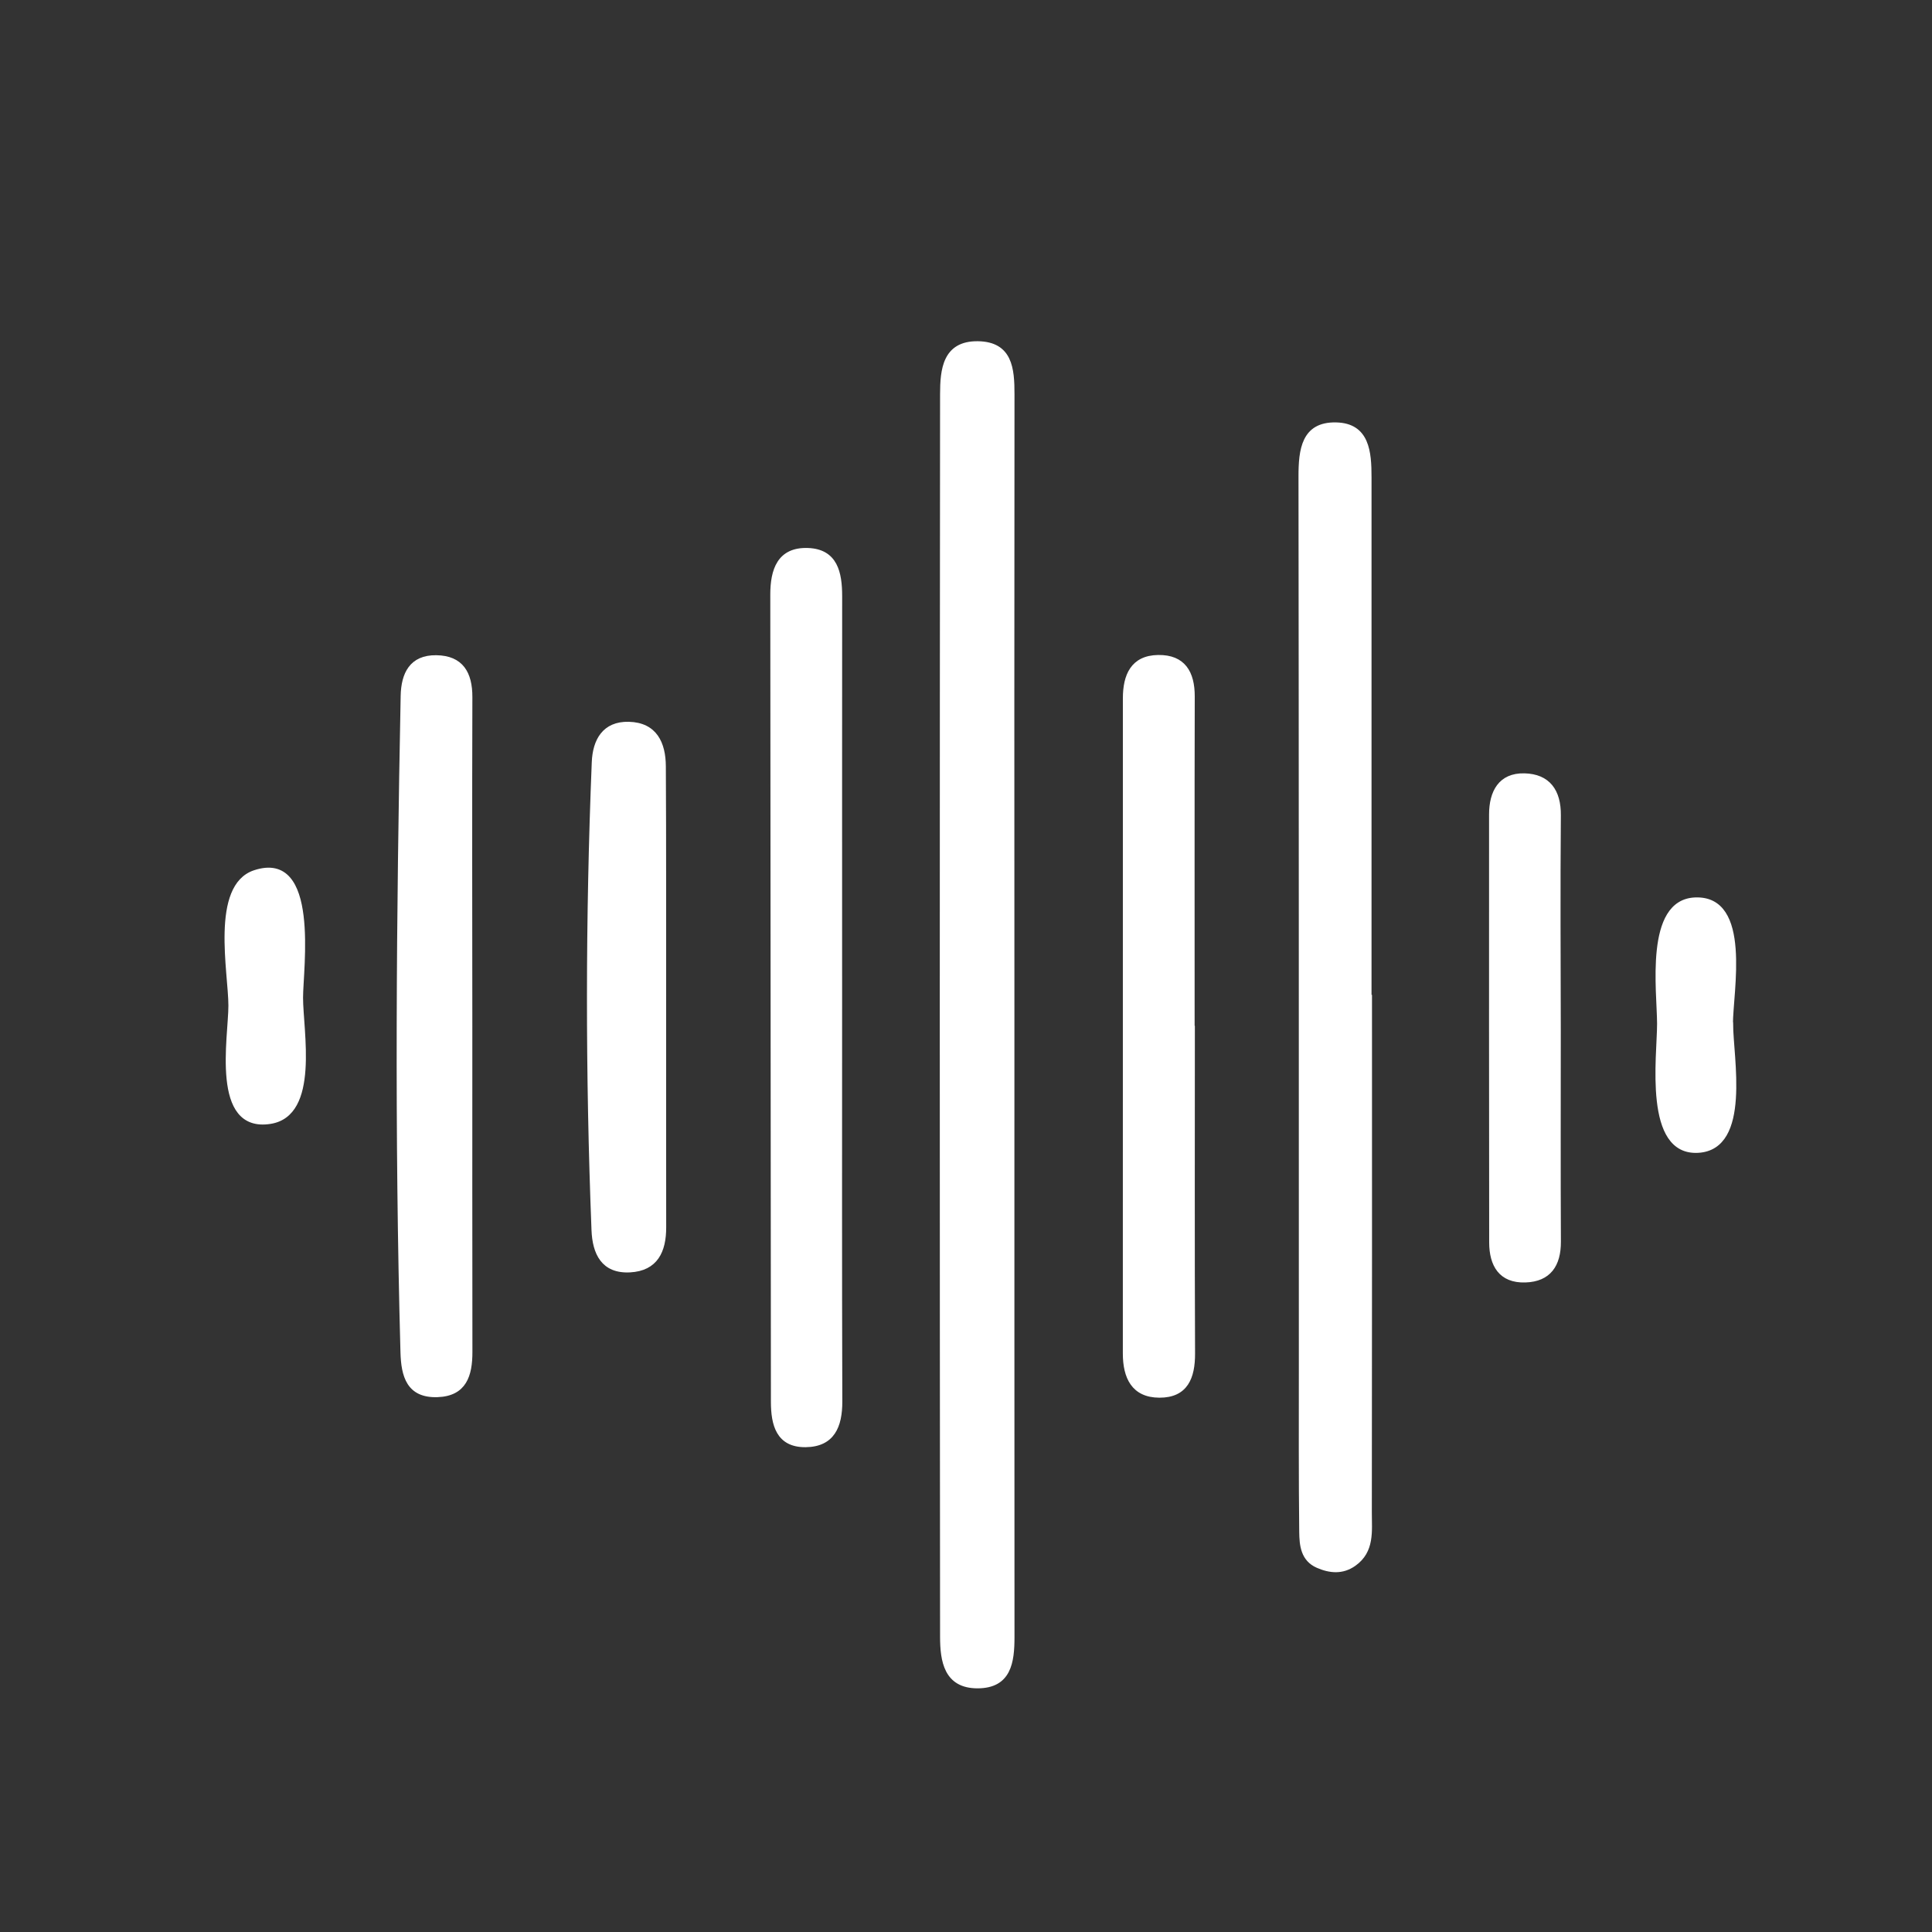 <?xml version="1.0" encoding="utf-8"?>
<!-- Generator: Adobe Illustrator 27.1.0, SVG Export Plug-In . SVG Version: 6.00 Build 0)  -->
<svg version="1.1" id="Calque_2" xmlns="http://www.w3.org/2000/svg" xmlns:xlink="http://www.w3.org/1999/xlink" x="0px" y="0px"
	 viewBox="0 0 500 500" style="enable-background:new 0 0 500 500;" xml:space="preserve">
<rect x="0" y="0" width="500" height="500" fill="#333333" stroke="none"/>
<style type="text/css">
	.st0{display:none;}
	.st1{display:inline;fill:#FFFFFF;stroke:#FFFFFF;stroke-miterlimit:10;}
	.st2{fill:#FFFFFF;stroke:#FFFFFF;stroke-miterlimit:10;}
</style>
<g class="st0">
	<path class="st1" d="M34.77,40.65c142.49,0,284.98-0.01,427.47,0.12c1.01,0,2.9,1.89,2.9,2.9c0.13,122.01,0.13,244.02,0,366.03
		c0,1.01-1.89,2.9-2.9,2.9c-141.48,0.13-282.97,0.13-424.45,0c-1.01,0-2.9-1.89-2.9-2.9C34.76,286.68,34.77,163.66,34.77,40.65z
		 M248.05,99.1c-0.87-0.71-1.39-1.13-1.89-1.56c-18.14-15.6-38.89-24.02-62.6-17.64c-18.7,5.04-36.65,12.87-54.9,19.54
		c-17.38,6.36-34.82,9-52.77,2.09c-1.4-0.54-4.37,0.86-5.55,2.26c-9.72,11.41-19.27,22.97-28.67,34.64
		c-1.27,1.57-2.05,4.02-2.05,6.06c-0.1,81.26-0.06,162.52-0.14,243.78c0,4.79,1.78,6.48,6.56,6.47
		c59.88-0.1,119.76-0.08,179.64,0.01c1.83,0,3.93,0.71,5.43,1.77c9.99,7.08,23.28,7.15,33.43,0.24c1.77-1.21,4.23-2,6.38-2
		c59.77-0.11,119.54-0.11,179.31-0.03c4.38,0.01,6.33-1.48,6.32-6.02c-0.06-81.48-0.03-162.97-0.12-244.45c0-1.93-0.79-4.24-2-5.74
		c-9.2-11.41-18.41-22.82-28.09-33.83c-1.63-1.85-5.56-2.6-8.31-2.37c-7.96,0.66-16.34,4.32-23.68,2.73
		c-17.01-3.7-33.75-9.12-50.14-15.09c-18.58-6.77-36.78-14.42-57.2-11.08C271.91,81.34,259.45,89.03,248.05,99.1z"/>
	<path class="st1" d="M248.05,99.1c11.4-10.06,23.86-17.76,38.94-20.23c20.42-3.34,38.62,4.31,57.2,11.08
		c16.39,5.98,33.13,11.39,50.14,15.09c7.33,1.59,15.72-2.07,23.68-2.73c2.75-0.23,6.68,0.52,8.31,2.37
		c9.67,11,18.89,22.41,28.09,33.83c1.21,1.5,2,3.81,2,5.74c0.1,81.48,0.07,162.97,0.12,244.45c0,4.54-1.94,6.03-6.32,6.02
		c-59.77-0.08-119.54-0.07-179.31,0.03c-2.14,0-4.6,0.79-6.38,2c-10.15,6.91-23.44,6.84-33.43-0.24c-1.49-1.06-3.6-1.77-5.43-1.77
		c-59.88-0.09-119.76-0.11-179.64-0.01c-4.78,0.01-6.57-1.67-6.56-6.47c0.08-81.26,0.04-162.52,0.14-243.78
		c0-2.04,0.79-4.49,2.05-6.06c9.4-11.67,18.95-23.24,28.67-34.64c1.19-1.39,4.16-2.8,5.55-2.26c17.95,6.91,35.39,4.27,52.77-2.09
		c18.25-6.68,36.2-14.51,54.9-19.54c23.71-6.39,44.46,2.03,62.6,17.64C246.66,97.97,247.18,98.38,248.05,99.1z M418.33,111.21
		c-36.62,3.11-39.84,2.54-74.39-12.19c-6.58-2.8-13.3-5.27-20.01-7.75c-26.38-9.72-49.91-5.05-70.35,14.3
		c-1.33,1.26-2.43,3.53-2.44,5.33c-0.12,76.98-0.11,153.96-0.11,230.94c0,1.15,0.1,2.3,0.18,3.9c1.25-0.87,2.01-1.33,2.69-1.88
		c20.19-16.36,42.79-20.91,67.38-12.57c17.34,5.88,34.17,13.25,51.46,19.28c14.97,5.23,30.29,6.55,45.58,0.72
		C418.33,271.11,418.33,191.17,418.33,111.21z M244.83,343.49c0-77.47,0-156.55,0-235.79c-9.6-9.29-21.01-17.16-34.22-20.1
		c-14.65-3.27-29,0.59-42.84,5.44c-29.21,10.22-58.24,27.56-90.12,17.75c0,80.4,0,160.36,0,240.52c29.73,11.27,59.2-6.59,86.6-16.7
		c12.99-4.79,26.72-8.96,40.72-7C219.23,329.6,231.9,337.72,244.83,343.49z M50.89,140.76c-3.14,2.7-5.39,229.67-2.57,238.79
		C51.54,376.73,53.93,159.54,50.89,140.76z M447.7,382.01c0.45-3.04,0.57-3.47,0.57-3.89c0.01-77.45,0.03-154.89-0.09-232.34
		c0-1.7-1.5-3.41-3.17-6.95c-0.2,3.02-0.29,3.77-0.29,4.53c-0.01,76.89-0.03,153.77,0.08,230.66
		C444.8,375.98,446.16,377.92,447.7,382.01z M255.73,361.72c16.84-10.56,34.7-15.12,53.9-11.36c39.64,7.77,76.35,23.6,117.5,14.56
		c-1.09-1.15-1.73-1.83-2.23-2.36c-33.42,8.71-61.95-3.6-93.19-14.17c-28.21-9.54-53.55-9.32-77.53,10.26
		C254.68,359.64,255.12,360.5,255.73,361.72z M69.05,364.91c2.04,0.37,3.45,0.63,4.87,0.88c29.77,5.12,58.22-0.97,86.84-8.88
		c13.76-3.8,28.72-8.3,43.11-7.8c13.15,0.45,25.59,5.41,36.75,12.12c0.57-1.34,0.98-2.31,1.43-3.36
		c-25.35-18.99-51.51-19.2-80.5-8.37c-29.26,10.92-58.92,22.29-90.31,12.66C70.53,363.05,70,363.71,69.05,364.91z M427.08,355.99
		c0.44-0.16,0.88-0.32,1.31-0.48c0.06-0.43,0.19-0.87,0.19-1.3c0.01-77.43,0.03-154.86-0.11-232.28c0-1.88-1.76-3.77-3.52-7.31
		c-0.2,2.89-0.29,3.65-0.29,4.42c-0.01,76.87-0.03,153.74,0.09,230.61C424.75,351.77,426.27,353.88,427.08,355.99z M71.34,116.68
		c-0.58-0.14-1.15-0.28-1.73-0.42c-0.74,2.46-2.12,4.92-2.12,7.39c-0.11,76.09-0.1,152.17-0.09,228.26c0,1.25,0.11,2.5,0.17,3.75
		c2.32-2.16,3.68-4.61,3.68-7.07c0.11-75.19,0.09-150.39,0.09-225.59C71.34,120.89,71.34,118.79,71.34,116.68z M432.95,124.71
		c-0.44,0.13-0.88,0.26-1.32,0.39c-0.06,0.97-0.17,1.93-0.17,2.9c-0.01,76.64-0.03,153.29,0.09,229.93c0,2.07,1.5,4.15,2.3,6.22
		c1.21-1.14,1.33-1.89,1.33-2.63c0.01-76.98,0.02-153.97-0.09-230.95C435.09,128.61,433.7,126.66,432.95,124.71z M60.81,364.53
		c3.62-3.62,5.84-232.58,2.32-241.2c-1.02,3.78-2.23,6.17-2.23,8.57c-0.1,76.09-0.08,152.19-0.08,228.28
		C60.81,361.37,60.81,362.55,60.81,364.53z M54.11,372.37c3.67-3.32,6.01-230.48,2.5-241.19c-1.13,3.85-2.42,6.23-2.42,8.6
		c-0.1,75.99-0.08,151.98-0.08,227.97C54.11,369.07,54.11,370.39,54.11,372.37z M439.67,132.69c-0.43,0.13-0.87,0.27-1.3,0.4
		c-0.07,0.75-0.2,1.5-0.2,2.25c-0.01,76.99-0.03,153.98,0.1,230.96c0,1.95,1.57,3.89,3.29,7.9c0.22-3.34,0.33-4.2,0.33-5.07
		c0.01-76.76,0.03-153.53-0.08-230.29C441.8,136.8,440.42,134.75,439.67,132.69z M429.31,367.42c-29.47,6.18-57.63,2.5-85.69-5.42
		c-15.06-4.25-30.72-8.45-46.36-9.73c-14.63-1.2-28.27,4.27-40.29,12.24c0.4,1.18,0.99,2.25,1.78,3.2
		c27.57-12.51,55.35-6.46,83.95-1.88c14.66,2.35,29.38,4.8,44.17,6.13c14.58,1.31,29.2,0.14,43.8,0.14
		c0.18-0.98,0.37-1.95,0.55-2.93C430.54,368.54,429.86,367.93,429.31,367.42z M239.65,363.04c-7.78-3.08-14.93-6.59-22.46-8.74
		c-18.97-5.44-37.28-0.51-55.27,5.13c-30.49,9.57-61.27,14.8-93.16,8.37c-1.07-0.21-2.37,0.77-5.26,1.79
		c2.63,0.55,3.25,0.71,3.88,0.8c26.97,3.84,53.66,1.54,80.43-2.71c20.88-3.32,41.97-5.86,63.06-6.98
		c8.85-0.47,17.95,3.61,27.24,5.68C238.26,366.05,238.67,365.17,239.65,363.04z M434.77,377.03c0.05-1.21,0.11-2.42,0.16-3.64
		c-30.18,0-60.46,1.31-90.4-3.31c-29.18-4.5-56.57-12.73-84.76,0.35c0.69,1.35,1.18,2.3,0.78,1.53c29.2-0.71,57.64-0.69,86.81,1.46
		C376.61,375.58,405.44,377.03,434.77,377.03z M236.4,369.96c-2.17-0.87-4-1.66-5.87-2.35c-18.29-6.74-36.96-5.91-55.59-2.24
		c-36.64,7.22-73.28,13.73-110.82,7.62c-0.95-0.15-2.08,0.85-3.13,1.32c0.13,0.7,0.25,1.4,0.38,2.09c20.66,0,41.33,0.42,61.97-0.09
		c37.07-0.93,73.89-10.98,111.39-2.79C235.27,372.37,235.77,371.31,236.4,369.96z M234.39,374.15c-18.69,0-35.78-1.2-52.64,0.24
		c-41.05,3.49-82,7.86-123.37,3.36c-0.67,0.82-1.27,1.56-2.43,2.99c58.98,0,117.19,0,175.29,0
		C232.06,379.03,232.57,377.95,234.39,374.15z M264.8,380.73c58.1,0,116.3,0,174.5,0c-0.91-1.63-2.15-2.51-3.38-2.49
		c-3.91,0.06-7.81,0.44-11.71,0.73c-40.04,2.94-79.68-2.8-119.48-5.34c-13.77-0.88-27.71,0.82-41.75,1.35
		c0.26,2.2,0.23,2.55,0.36,2.84C263.65,378.52,264.03,379.2,264.8,380.73z M73.31,359.76c14.45,3.92,28.63,5.19,42.36,1.37
		c19.44-5.41,38.47-12.32,57.69-18.53c24.41-7.88,46.98-4.26,67.68,10.95c0.78,0.57,1.68,0.97,3.45,1.96
		c-0.63-1.5-0.69-1.98-0.96-2.23c-14.3-13.16-30.8-22.91-50.51-19.05c-17.67,3.46-34.82,10.16-51.78,16.54
		c-21.3,8.01-42.47,14.32-65.23,6.63c-0.19-0.06-0.43,0.04-0.91,0.1C74.69,358.01,74.17,358.68,73.31,359.76z M420.56,357.07
		c-17.88,6.28-35.22,4.59-52.25-1.66c-20.92-7.68-42.48-19.95-64.98-21.68c-17.21-1.32-41.91,5.35-51.22,21.25
		c23.63-18.28,51.91-19.53,79.44-10.13c30.24,10.33,58.72,24.06,91.27,15.06C421.91,358.78,421.33,358.04,420.56,357.07z
		 M267.51,386.33c59.03,0,117.7,0,177.12,0c-1.06-1.31-1.7-2.1-2.26-2.8c-58.83,0-117.32,0-176.1,0
		C266.73,384.59,267.08,385.38,267.51,386.33z M51.54,386.31c59.34,0,118.12,0,177.03,0c0.4-1.04,0.75-1.93,1.09-2.82
		c-58.84,0-117.42,0-176.14,0C52.93,384.32,52.4,385.08,51.54,386.31z M235,388.71c4.5,4.12,10.33,6.16,17.05,4.42
		c3.29-0.85,6.25-2.93,9.31-4.42C252.15,388.71,243.67,388.71,235,388.71z M237.14,383.66c0.8,0.59,2.07,2.32,3.27,2.26
		c1.59-0.07,18.23-0.77,18.23-2.26C251.33,383.66,244.53,383.66,237.14,383.66z M256.61,380.33c-0.08-0.36-0.16-0.73-0.24-1.09
		c-5.66,0-11.33,0-16.99,0c0,0.36,0,0.73,0,1.09C245.12,380.33,250.87,380.33,256.61,380.33z M254.81,375.88
		c-0.05-0.43-0.09-0.86-0.14-1.29c-4.48,0-8.96,0-13.44,0c0,0.43,0,0.86,0,1.29C245.76,375.88,250.29,375.88,254.81,375.88z
		 M252.79,371.37c-0.03-0.43-0.06-0.86-0.1-1.3c-3.15,0-6.31,0-9.46,0c0,0.43,0.01,0.86,0.01,1.3
		C246.42,371.37,249.6,371.37,252.79,371.37z"/>
	<path class="st1" d="M418.33,111.21c0,79.96,0,159.9,0,240.09c-15.3,5.83-30.62,4.51-45.58-0.72
		c-17.29-6.04-34.12-13.41-51.46-19.28c-24.59-8.33-47.19-3.78-67.38,12.57c-0.68,0.55-1.44,1.01-2.69,1.88
		c-0.08-1.6-0.18-2.75-0.18-3.9c0-76.98-0.02-153.96,0.11-230.94c0-1.8,1.1-4.07,2.44-5.33c20.45-19.35,43.97-24.02,70.35-14.3
		c6.71,2.47,13.44,4.94,20.01,7.75C378.48,113.75,381.7,114.32,418.33,111.21z M264.47,151.72c0.22,0.48,0.44,0.95,0.66,1.43
		c11.6-3.45,21.27-8.83,33.79-8.54c10.85,0.26,21.29,3.51,31.46,7.06c11.68,4.08,23.34,8.12,35.17,11.77
		c10.02,3.09,22.04,9.1,32.49,7.93c-10.69-4.42-22.92-6.23-33.93-10.22c-11.64-4.22-23.12-8.91-34.79-13.03
		C308.51,140.78,283.33,137.64,264.47,151.72z M398.01,226.61c-0.08-0.44-0.16-0.88-0.24-1.32c-24.32-5.01-46.28-13.68-69.61-22.05
		c-11.42-4.1-22.74-7.43-35.02-6.49c-11.03,0.84-19.95,6.79-30.43,8.66c0.9,0.87,1.81,1.74,2.71,2.61
		c11.47-4.21,21.83-8.74,34.35-8.28c10.89,0.4,21.36,3.71,31.57,7.3c11.22,3.94,22.42,7.86,33.78,11.38
		C375.45,221.63,387.17,227.15,398.01,226.61z M397.84,144.48c0.1-0.65,0.21-1.29,0.31-1.94c-12.14-3.76-24.53-4.7-36.61-9.19
		c-11.28-4.2-22.4-8.82-33.71-12.93c-20.44-7.43-48.11-11.07-64.86,6.05c10.02-2.52,18.26-8.16,28.96-9.13
		c11.78-1.07,23.53,1.49,34.62,5.28C349.49,130.45,373.58,142.85,397.84,144.48z M262.82,263.61c3.11-0.42,3.72-0.34,4.14-0.58
		c20.75-12.05,43.71-8.88,65.2-0.75c21.79,8.24,42.45,16.92,65.55,20.24c0.16-0.72,0.31-1.44,0.47-2.16
		c-11.26-4.05-23.45-4.62-34.89-8.88c-12-4.47-23.74-9.68-35.83-13.89C306.34,250.23,280.85,248.16,262.82,263.61z M264.5,193.26
		c0.32,0.45,0.64,0.9,0.96,1.35c10.52-4.29,20.07-9.07,31.76-9.06c11.66,0.01,22.8,4.49,33.63,8.34
		c11.65,4.14,23.46,7.71,35.33,11.18c10.21,2.99,23.09,9.57,33.46,6.75c-11.02-2.2-21.62-3.79-32.23-7.64
		c-11.94-4.33-23.67-9.21-35.57-13.64C310.89,182.72,283.4,177.33,264.5,193.26z M264.52,221c0.37,0.39,0.73,0.78,1.1,1.16
		c4.25-1.87,8.4-4.03,12.76-5.58c20.38-7.19,39.24-0.92,58.3,6.11c17.85,6.58,36.15,11.99,54.31,17.72c2.11,0.66,4.6,0.09,6.92,0.09
		c-3.3-2.32-6.98-2.21-10.26-3.31c-17.76-5.95-35.55-11.87-53.09-18.42c-22.39-8.37-44.61-12.76-67.04-0.49
		C266.36,218.9,265.51,220.08,264.52,221z M397.29,297.13c0.29-0.97,0.58-1.93,0.87-2.9c-0.98-0.38-1.94-0.94-2.96-1.09
		c-3.98-0.6-8.2-0.42-11.92-1.71c-17.93-6.22-35.73-12.81-53.57-19.3c-20.94-7.62-41.75-9.95-62.36,1.17
		c-1.35,0.73-3.12,0.65-4.7,0.94c0.91,0.95,1.81,1.91,2.72,2.86c0.72-0.17,1.54-0.16,2.15-0.52c19.56-11.4,39.64-9.81,59.84-2.17
		c13.17,4.98,26.03,10.86,39.37,15.33C376.63,293.04,387.08,294.72,397.29,297.13z M264.52,248.35c0.33,0.44,0.66,0.89,0.98,1.33
		c10.06-4.21,19.35-8.91,30.54-9.1c11.59-0.2,22.8,4.29,33.56,8.11c11.4,4.04,22.86,7.69,34.48,11.03
		c9.54,2.74,24.34,10.03,33.99,7.68c-11.4-3.95-23.3-6.01-34.76-10.22c-11.65-4.27-23.25-8.7-34.95-12.84
		C308.27,237.23,282.3,233.31,264.52,248.35z M264.15,136.41c0.29,0.93,0.59,1.86,0.88,2.8c10.86-2.06,19.53-8.19,31.22-8.56
		c11.34-0.35,21.83,2.92,32.36,6.74c22.99,8.33,44.8,17.67,69.01,21.35c0.18-0.7,0.36-1.39,0.54-2.09c-4.94-2.34-11.5-2.17-16.86-4
		c-5.54-1.89-11.08-3.78-16.61-5.7c-11.04-3.82-22.03-7.8-33.03-11.72c-10.88-3.88-22.16-7.41-33.83-7.32
		C285.91,128.01,275.27,132.78,264.15,136.41z M397.81,185.25c0.04-0.4,0.08-0.8,0.12-1.19c-11.41-4.39-24.18-5.06-35.81-9.13
		c-11.17-3.9-21.92-8.91-33.01-13.01c-19.32-7.15-47.96-11.71-64.58,4.07c4.53,1.68,11.47-3.21,15.7-4.68
		c5.13-1.79,10.43-2.81,15.86-3.02c11.9-0.46,23.48,2.97,34.5,7.13C351.69,173.36,374.52,187.29,397.81,185.25z M397.79,323.44
		c0.09-0.61,0.19-1.22,0.28-1.82c-5.86-2.02-12.15-1.88-18.15-3.36c-5.47-1.35-10.82-3.64-16.1-5.59
		c-11.52-4.25-22.95-8.71-34.52-12.82c-11.01-3.92-21.98-7.31-33.82-6.83c-12.02,0.48-21.34,6.32-32.61,8.92
		c0.83,0.81,1.66,1.63,2.5,2.44c11.59-4.23,22.08-8.94,34.72-8.43c10.5,0.42,20.6,3.59,30.42,7.11
		C352.41,310.89,374.54,321.45,397.79,323.44z M398.07,253.94c-0.05-0.5-0.11-1-0.16-1.5c-24.02-4.05-45.62-13.41-68.55-21.51
		c-19.79-6.99-49.15-12.64-65.48,4.84c5.08,0,9.56-3.73,14.29-5.5c5-1.87,10.3-3.14,15.64-3.42c11.75-0.63,23.24,3.78,34.19,7.51
		c11.6,3.95,23.25,7.65,35,11.13C373.37,248.57,387.35,255.51,398.07,253.94z M398.12,308.81c-0.06-0.43-0.12-0.85-0.18-1.28
		c-24.88-4.23-47.24-14.23-71.04-22.46c-10.9-3.77-21.97-6.45-33.59-5.65c-8.49,0.59-22.17,2.88-27.85,9.86
		c11.85-2.77,23.52-7.31,35.86-7.03c10.8,0.25,21.03,3.95,30.99,7.81c11.26,4.37,22.56,8.31,34.16,11.69
		C375.76,304.46,388.62,310.77,398.12,308.81z M262.48,177.74c1.01,0.81,2.01,1.62,3.02,2.42c7.48-2.46,14.8-5.75,22.46-7.21
		c19.45-3.71,36.73,4.43,54.46,10.72c16.95,6.02,34.4,10.62,51.67,15.71c1.17,0.34,2.65-0.4,3.99-0.64
		c-4.65-2.14-9.44-1.96-13.67-3.4c-18.05-6.16-35.96-12.72-53.87-19.28c-21.21-7.76-42.28-10.47-63.22,0.9
		C265.97,177.71,264.11,177.51,262.48,177.74z"/>
	<path class="st1" d="M244.83,343.49c-12.93-5.77-25.6-13.89-39.86-15.89c-13.99-1.96-27.73,2.2-40.72,7
		c-27.4,10.11-56.88,27.97-86.6,16.7c0-80.16,0-160.12,0-240.52c31.88,9.81,60.91-7.53,90.12-17.75c13.84-4.84,28.19-8.7,42.84-5.44
		c13.21,2.95,24.62,10.81,34.22,20.1C244.83,186.95,244.83,266.02,244.83,343.49z M98.1,224.6c0.04,0.83,0.07,1.66,0.11,2.49
		c23.33-1.71,46.26-13.11,68.23-20.86c10.8-3.81,22.2-6.75,33.74-6.45c6.01,0.15,11.94,1.16,17.63,3.08
		c4.79,1.62,9.14,5.14,14.17,5.14c-15.61-18.54-44.05-9.68-63.26-3.83c-11.74,3.58-23.48,7.18-35.21,10.82
		C121.96,218.57,110.16,223.51,98.1,224.6z M97.8,143.02c0.11,0.48,0.22,0.96,0.33,1.44c23.18-1.49,46.42-12.94,68.26-20.67
		c10.67-3.78,21.7-7.15,33.14-6.8c11.22,0.35,21.29,4.95,31.79,8.37c-5.64-8.99-22.37-10.98-32.16-11.08
		c-12.59-0.14-24.82,3.36-36.5,7.78c-11.55,4.37-22.7,9.79-34.39,13.81c-5.04,1.73-10.18,3.25-15.43,4.26
		C107.99,141.07,101.85,140.27,97.8,143.02z M232.4,277.43c-1.61-1.99-2.11-3.09-2.96-3.57c-22.95-12.78-47.37-8.14-70.61,1.12
		c-11.31,4.51-22.37,9.72-34,13.41c-9,2.86-22.02,2.02-28.83,8.15c24.58-3.16,46.86-12.88,70.11-21.32
		c11.58-4.21,23.62-7.39,36.05-6.66C213.4,269.22,221.92,275.22,232.4,277.43z M230.62,289.2c0.11,0.16-0.3-1.04-1.12-1.44
		c-45.98-22.81-86.16,14.65-131.47,19.43c3.73,6,27.21-4.15,33.06-5.87c10.95-3.21,21.6-6.97,32.22-11.1
		c10.37-4.04,21.1-7.94,32.38-7.9C207.65,282.36,219.08,286.62,230.62,289.2z M233.09,152.92c-2.55-1.92-3.45-2.78-4.5-3.37
		c-21.25-11.81-42.6-8.74-64.09-0.59c-21.44,8.12-41.91,19.42-65.56,20.5c-0.32,0.01-0.63,0.53-1.77,1.55
		c1.79,0.46,2.89,1.05,3.92,0.96c4.11-0.39,8.44-0.31,12.26-1.63c17.81-6.16,35.52-12.65,53.2-19.18
		c20.82-7.69,41.44-10.24,61.8,1.4C229.09,152.98,230.2,152.73,233.09,152.92z M97.84,280.44c0.1,0.52,0.2,1.03,0.29,1.55
		c1.57,0,3.15,0.09,4.71-0.01c20.56-1.4,38.66-10.6,57.24-18.19c22.93-9.36,45.81-14.21,68.96-0.75c0.46,0.27,1.21,0.03,2.6,0.03
		c-0.72-1.2-0.99-2.33-1.62-2.59c-5.64-2.4-11.18-5.29-17.07-6.82c-20.26-5.25-38.88,1.42-57.27,8.82
		c-18.12,7.29-35.74,16.16-55.84,16.88C99.16,279.39,98.51,280.06,97.84,280.44z M232.89,167.44c-2.13-2.26-2.73-3.43-3.65-3.79
		c-6.12-2.4-12.15-5.33-18.5-6.77c-18.98-4.3-36.51,1.78-53.75,8.74c-18.63,7.52-36.76,16.62-57.41,17.51
		c-0.58,0.03-1.13,0.72-1.69,1.11c4.62,1.2,9.22,1.58,13.26,0.24c17.26-5.72,34.43-11.73,51.47-18.06
		c15.48-5.75,31.05-10.68,47.72-6.8C217.28,161.24,223.91,164.27,232.89,167.44z M232.48,138.99c-1.66-1.52-2.23-2.46-3.01-2.7
		c-8.99-2.79-17.85-6.85-27.05-7.91c-18.39-2.11-34.85,5.94-51.67,12.1c-15.14,5.54-30.72,9.87-46.15,14.6
		c-2.09,0.64-4.4,0.55-6.61,0.8c0,0.67,0.01,1.34,0.01,2.01c2.71,0,5.63,0.68,8.09-0.11c17.82-5.7,35.78-11.07,53.24-17.73
		c23.15-8.83,45.96-14.69,69.32-1.1C229.27,139.32,230.31,138.99,232.48,138.99z M98.09,265.99c0.01,0.78,0.02,1.56,0.03,2.34
		c24.58-1.94,47.43-13.75,70.65-21.62c10.41-3.53,21.38-6.14,32.44-5.69c5.8,0.24,11.51,1.3,16.99,3.21
		c4.69,1.64,8.86,5.05,13.82,5.05c-15.56-17.4-46.74-11.26-65.83-4.63C143.91,252.4,121.59,263.19,98.09,265.99z M230.63,221.64
		c0.31-0.45,0.62-0.89,0.93-1.34c-24.08-13.16-46.79-10.59-71.7-0.8c-11.51,4.53-22.73,9.87-34.52,13.66
		c-9.36,3.01-21.19,2.47-29.43,7.33c11.63,0,21.78-4.01,32.87-7.52c11.74-3.72,23.37-7.7,34.96-11.85
		c10.69-3.83,21.74-7.55,33.21-7.77C209.07,213.12,219.45,217.73,230.63,221.64z M232.92,195.31c-2.21-2.54-2.73-3.68-3.56-4.02
		c-5.87-2.39-11.65-5.33-17.76-6.76c-19.79-4.64-37.97,1.83-55.91,9.14c-18.19,7.41-35.98,16.1-56.15,16.92
		c-0.52,0.02-1.02,0.62-2.65,1.68c2.14,0.49,3.29,1.07,4.35,0.93c5.53-0.7,11.32-0.75,16.49-2.55c18.13-6.31,36-13.37,54.06-19.89
		c19.14-6.91,38.05-7.37,56.34,3C228.84,194.17,229.71,194.29,232.92,195.31z M97.89,321.71c0.09,0.42,0.18,0.84,0.28,1.26
		c2.79,0,5.8,0.69,8.34-0.11c17.29-5.48,34.77-10.56,51.65-17.14c23.77-9.28,47.16-15.3,71.16-1.28c0.37,0.22,1.02-0.02,1.53-0.05
		c0.79-0.86,1.58-1.71,2.37-2.57c-1.35-0.19-2.79-0.16-4.04-0.62c-5.85-2.15-11.49-5.13-17.51-6.55
		c-19.55-4.63-37.57,1.66-55.3,8.88c-18.29,7.45-36.13,16.28-56.42,17.16C99.25,320.7,98.58,321.35,97.89,321.71z M230.38,236.02
		c0.32-0.36,0.64-0.72,0.96-1.07c-14.96-16.18-45.18-10.87-63.46-4.72c-22.61,7.61-46.16,19.38-69.92,21.95
		c4.08,7.73,26.19-3.08,31.66-5.01c11.24-3.97,22.45-8.05,33.65-12.14c11-4.02,22.14-7.67,33.97-7.92
		C209.48,226.86,219.5,231.02,230.38,236.02z M97.81,197.85c0.1,0.57,0.21,1.14,0.31,1.72c3.42-0.23,7.07,0.23,10.23-0.81
		c18.52-6.12,37.09-12.17,55.34-19.04c22.09-8.32,43.82-12.05,65.48,0.89c0.34,0.2,0.83,0.16,2.92,0.51c-1.53-1.95-2.06-3.35-3-3.72
		c-6.21-2.45-12.34-5.45-18.8-6.82c-19.07-4.02-36.65,2.08-54.01,9.11c-18.29,7.4-36.11,16.42-56.46,17.04
		C99.14,196.73,98.48,197.45,97.81,197.85z"/>
	<path class="st1" d="M50.89,140.76c3.05,18.78,0.65,235.97-2.57,238.79C45.49,370.43,47.75,143.46,50.89,140.76z"/>
	<path class="st1" d="M447.7,382.01c-1.53-4.09-2.9-6.04-2.9-7.99c-0.1-76.89-0.09-153.77-0.08-230.66c0-0.76,0.09-1.52,0.29-4.53
		c1.67,3.55,3.16,5.25,3.17,6.95c0.11,77.45,0.1,154.89,0.09,232.34C448.27,378.55,448.15,378.97,447.7,382.01z"/>
	<path class="st1" d="M255.73,361.72c-0.62-1.22-1.05-2.08-1.54-3.07c23.97-19.59,49.32-19.8,77.53-10.26
		c31.23,10.56,59.77,22.88,93.19,14.17c0.51,0.53,1.14,1.21,2.23,2.36c-41.14,9.05-77.86-6.79-117.5-14.56
		C290.44,346.61,272.57,351.17,255.73,361.72z"/>
	<path class="st1" d="M69.05,364.91c0.95-1.2,1.48-1.86,2.19-2.75c31.39,9.63,61.06-1.73,90.31-12.66
		c28.99-10.82,55.16-10.62,80.5,8.37c-0.45,1.06-0.86,2.03-1.43,3.36c-11.16-6.71-23.61-11.67-36.75-12.12
		c-14.4-0.5-29.35,4-43.11,7.8c-28.62,7.91-57.07,14-86.84,8.88C72.5,365.54,71.09,365.28,69.05,364.91z"/>
	<path class="st1" d="M427.08,355.99c-0.81-2.11-2.33-4.22-2.34-6.34c-0.12-76.87-0.1-153.74-0.09-230.61c0-0.77,0.1-1.54,0.29-4.42
		c1.76,3.55,3.52,5.43,3.52,7.31c0.14,77.43,0.12,154.86,0.11,232.28c0,0.43-0.12,0.87-0.19,1.3
		C427.96,355.68,427.52,355.83,427.08,355.99z"/>
	<path class="st1" d="M71.34,116.68c0,2.11,0,4.21,0,6.32c0,75.2,0.02,150.39-0.09,225.59c0,2.46-1.36,4.92-3.68,7.07
		c-0.06-1.25-0.17-2.5-0.17-3.75c-0.01-76.09-0.03-152.17,0.09-228.26c0-2.46,1.38-4.93,2.12-7.39
		C70.19,116.4,70.76,116.54,71.34,116.68z"/>
	<path class="st1" d="M432.95,124.71c0.74,1.95,2.14,3.9,2.14,5.85c0.11,76.98,0.09,153.97,0.09,230.95c0,0.75-0.12,1.49-1.33,2.63
		c-0.8-2.07-2.3-4.14-2.3-6.22c-0.12-76.64-0.1-153.29-0.09-229.93c0-0.97,0.11-1.93,0.17-2.9
		C432.08,124.97,432.51,124.84,432.95,124.71z"/>
	<path class="st1" d="M60.81,364.53c0-1.97,0-3.16,0-4.35c0-76.09-0.02-152.19,0.08-228.28c0-2.4,1.21-4.79,2.23-8.57
		C66.65,131.95,64.43,360.91,60.81,364.53z"/>
	<path class="st1" d="M54.11,372.37c0-1.98,0-3.3,0-4.62c0-75.99-0.02-151.98,0.08-227.97c0-2.37,1.3-4.75,2.42-8.6
		C60.12,141.89,57.78,369.06,54.11,372.37z"/>
	<path class="st1" d="M439.67,132.69c0.74,2.05,2.13,4.11,2.13,6.16c0.11,76.76,0.09,153.53,0.08,230.29c0,0.86-0.11,1.73-0.33,5.07
		c-1.72-4.01-3.28-5.96-3.29-7.9c-0.12-76.99-0.11-153.98-0.1-230.96c0-0.75,0.13-1.5,0.2-2.25
		C438.81,132.96,439.24,132.83,439.67,132.69z"/>
	<path class="st1" d="M429.31,367.42c0.55,0.5,1.24,1.12,1.92,1.74c-0.18,0.98-0.37,1.95-0.55,2.93c-14.61,0-29.22,1.18-43.8-0.14
		c-14.79-1.33-29.51-3.78-44.17-6.13c-28.6-4.58-56.38-10.62-83.95,1.88c-0.79-0.95-1.38-2.02-1.78-3.2
		c12.02-7.97,25.65-13.44,40.29-12.24c15.64,1.28,31.31,5.48,46.36,9.73C371.68,369.93,399.84,373.61,429.31,367.42z"/>
	<path class="st1" d="M239.65,363.04c-0.98,2.13-1.39,3.01-1.54,3.34c-9.29-2.08-18.38-6.16-27.24-5.68
		c-21.09,1.12-42.18,3.67-63.06,6.98c-26.77,4.26-53.46,6.55-80.43,2.71c-0.63-0.09-1.25-0.26-3.88-0.8
		c2.89-1.03,4.19-2.01,5.26-1.79c31.9,6.43,62.67,1.2,93.16-8.37c17.98-5.64,36.29-10.57,55.27-5.13
		C224.73,356.45,231.87,359.96,239.65,363.04z"/>
	<path class="st1" d="M434.77,377.03c-29.33,0-58.15-1.45-87.41-3.6c-29.17-2.15-57.6-2.17-86.81-1.46c0.4,0.77-0.09-0.18-0.78-1.53
		c28.19-13.08,55.57-4.86,84.76-0.35c29.94,4.62,60.22,3.31,90.4,3.31C434.87,374.6,434.82,375.81,434.77,377.03z"/>
	<path class="st1" d="M236.4,369.96c-0.63,1.35-1.13,2.41-1.67,3.56c-37.51-8.19-74.32,1.86-111.39,2.79
		c-20.65,0.52-41.32,0.09-61.97,0.09c-0.13-0.7-0.25-1.4-0.38-2.09c1.05-0.47,2.18-1.47,3.13-1.32c37.55,6.11,74.19-0.4,110.82-7.62
		c18.64-3.67,37.31-4.5,55.59,2.24C232.4,368.3,234.23,369.09,236.4,369.96z"/>
	<path class="st1" d="M234.39,374.15c-1.82,3.8-2.33,4.88-3.15,6.59c-58.11,0-116.31,0-175.29,0c1.16-1.43,1.76-2.17,2.43-2.99
		c41.37,4.5,82.33,0.13,123.37-3.36C198.61,372.95,215.7,374.15,234.39,374.15z"/>
	<path class="st1" d="M264.8,380.73c-0.77-1.52-1.16-2.21-1.46-2.92c-0.13-0.29-0.09-0.64-0.36-2.84
		c14.05-0.53,27.98-2.23,41.75-1.35c39.8,2.54,79.43,8.29,119.48,5.34c3.9-0.29,7.81-0.66,11.71-0.73c1.22-0.02,2.46,0.85,3.38,2.49
		C381.1,380.73,322.9,380.73,264.8,380.73z"/>
	<path class="st1" d="M73.31,359.76c0.85-1.08,1.38-1.75,1.79-2.28c0.47-0.06,0.72-0.17,0.91-0.1c22.76,7.7,43.93,1.39,65.23-6.63
		c16.96-6.38,34.11-13.08,51.78-16.54c19.71-3.86,36.22,5.89,50.51,19.05c0.27,0.25,0.33,0.74,0.96,2.23
		c-1.76-0.99-2.67-1.39-3.45-1.96c-20.69-15.2-43.27-18.83-67.68-10.95c-19.22,6.21-38.25,13.12-57.69,18.53
		C101.94,364.95,87.77,363.68,73.31,359.76z"/>
	<path class="st1" d="M420.56,357.07c0.77,0.97,1.36,1.71,2.25,2.85c-32.55,9-61.04-4.73-91.27-15.06
		c-27.53-9.41-55.81-8.15-79.44,10.13c9.31-15.9,34.01-22.57,51.22-21.25c22.5,1.73,44.07,14,64.98,21.68
		C385.33,361.66,402.67,363.35,420.56,357.07z"/>
	<path class="st1" d="M267.51,386.33c-0.43-0.96-0.78-1.74-1.25-2.8c58.78,0,117.28,0,176.1,0c0.57,0.7,1.2,1.49,2.26,2.8
		C385.22,386.33,326.54,386.33,267.51,386.33z"/>
	<path class="st1" d="M51.54,386.31c0.86-1.23,1.4-1.99,1.98-2.82c58.72,0,117.3,0,176.14,0c-0.35,0.89-0.69,1.78-1.09,2.82
		C169.65,386.31,110.87,386.31,51.54,386.31z"/>
	<path class="st1" d="M235,388.71c8.67,0,17.15,0,26.36,0c-3.05,1.49-6.02,3.57-9.31,4.42C245.33,394.87,239.5,392.82,235,388.71z"
		/>
	<path class="st1" d="M237.14,383.66c7.38,0,14.18,0,21.5,0c0,1.5-16.64,2.19-18.23,2.26C239.22,385.97,237.94,384.24,237.14,383.66
		z"/>
	<path class="st1" d="M256.61,380.33c-5.74,0-11.48,0-17.23,0c0-0.36,0-0.73,0-1.09c5.66,0,11.33,0,16.99,0
		C256.45,379.61,256.53,379.97,256.61,380.33z"/>
	<path class="st1" d="M254.81,375.88c-4.52,0-9.05,0-13.57,0c0-0.43,0-0.86,0-1.29c4.48,0,8.96,0,13.44,0
		C254.72,375.02,254.77,375.45,254.81,375.88z"/>
	<path class="st1" d="M252.79,371.37c-3.18,0-6.37,0-9.55,0c0-0.43-0.01-0.86-0.01-1.3c3.15,0,6.31,0,9.46,0
		C252.72,370.51,252.75,370.94,252.79,371.37z"/>
	<path class="st1" d="M264.47,151.72c18.86-14.07,44.04-10.94,64.84-3.6c11.67,4.12,23.15,8.81,34.79,13.03
		c11.01,3.99,23.24,5.8,33.93,10.22c-10.45,1.17-22.47-4.83-32.49-7.93c-11.83-3.65-23.49-7.69-35.17-11.77
		c-10.17-3.55-20.6-6.81-31.46-7.06c-12.52-0.3-22.19,5.08-33.79,8.54C264.91,152.67,264.69,152.19,264.47,151.72z"/>
	<path class="st1" d="M398.01,226.61c-10.84,0.54-22.55-4.98-32.88-8.19c-11.36-3.53-22.56-7.44-33.78-11.38
		c-10.21-3.59-20.67-6.9-31.57-7.3c-12.52-0.46-22.88,4.07-34.35,8.28c-0.9-0.87-1.81-1.74-2.71-2.61
		c10.48-1.87,19.39-7.82,30.43-8.66c12.28-0.94,23.6,2.39,35.02,6.49c23.33,8.37,45.29,17.04,69.61,22.05
		C397.85,225.73,397.93,226.17,398.01,226.61z"/>
	<path class="st1" d="M397.84,144.48c-24.26-1.63-48.35-14.03-71.28-21.87c-11.09-3.79-22.84-6.35-34.62-5.28
		c-10.7,0.97-18.94,6.61-28.96,9.13c16.75-17.11,44.42-13.48,64.86-6.05c11.31,4.11,22.43,8.74,33.71,12.93
		c12.07,4.49,24.47,5.44,36.61,9.19C398.05,143.19,397.94,143.83,397.84,144.48z"/>
	<path class="st1" d="M262.82,263.61c18.03-15.45,43.52-13.38,64.64-6.03c12.09,4.21,23.83,9.42,35.83,13.89
		c11.43,4.26,23.63,4.83,34.89,8.88c-0.16,0.72-0.31,1.44-0.47,2.16c-23.1-3.31-43.77-11.99-65.55-20.24
		c-21.49-8.13-44.44-11.3-65.2,0.75C266.54,263.27,265.93,263.19,262.82,263.61z"/>
	<path class="st1" d="M264.5,193.26c18.9-15.93,46.39-10.53,67.35-2.72c11.9,4.43,23.63,9.3,35.57,13.64
		c10.61,3.85,21.21,5.44,32.23,7.64c-10.37,2.82-23.25-3.76-33.46-6.75c-11.87-3.47-23.68-7.04-35.33-11.18
		c-10.83-3.85-21.97-8.32-33.63-8.34c-11.69-0.01-21.24,4.77-31.76,9.06C265.14,194.16,264.82,193.71,264.5,193.26z"/>
	<path class="st1" d="M264.52,221c0.99-0.92,1.84-2.1,2.99-2.73c22.43-12.27,44.65-7.87,67.04,0.49
		c17.54,6.55,35.33,12.47,53.09,18.42c3.28,1.1,6.96,0.99,10.26,3.31c-2.32,0-4.81,0.57-6.92-0.09
		c-18.16-5.73-36.45-11.13-54.31-17.72c-19.06-7.03-37.92-13.3-58.3-6.11c-4.37,1.54-8.51,3.7-12.76,5.58
		C265.26,221.78,264.89,221.39,264.52,221z"/>
	<path class="st1" d="M397.29,297.13c-10.21-2.41-20.66-4.09-30.57-7.41c-13.34-4.46-26.19-10.35-39.37-15.33
		c-20.2-7.64-40.28-9.23-59.84,2.17c-0.61,0.36-1.43,0.35-2.15,0.52c-0.91-0.95-1.81-1.91-2.72-2.86c1.58-0.3,3.36-0.22,4.7-0.94
		c20.61-11.12,41.42-8.78,62.36-1.17c17.84,6.49,35.64,13.08,53.57,19.3c3.72,1.29,7.94,1.11,11.92,1.71
		c1.02,0.15,1.97,0.72,2.96,1.09C397.87,295.19,397.58,296.16,397.29,297.13z"/>
	<path class="st1" d="M264.52,248.35c17.78-15.03,43.75-11.12,63.83-4.02c11.7,4.14,23.3,8.56,34.95,12.84
		c11.46,4.2,23.36,6.27,34.76,10.22c-9.65,2.35-24.44-4.93-33.99-7.68c-11.62-3.34-23.08-6.99-34.48-11.03
		c-10.76-3.81-21.97-8.31-33.56-8.11c-11.19,0.19-20.48,4.9-30.54,9.1C265.18,249.23,264.85,248.79,264.52,248.35z"/>
	<path class="st1" d="M264.15,136.41c11.12-3.63,21.76-8.4,33.67-8.5c11.67-0.09,22.95,3.44,33.83,7.32
		c11.01,3.92,21.99,7.9,33.03,11.72c5.53,1.92,11.07,3.81,16.61,5.7c5.36,1.82,11.92,1.66,16.86,4c-0.18,0.7-0.36,1.39-0.54,2.09
		c-24.21-3.68-46.02-13.01-69.01-21.35c-10.53-3.82-21.02-7.09-32.36-6.74c-11.69,0.36-20.37,6.5-31.22,8.56
		C264.74,138.27,264.44,137.34,264.15,136.41z"/>
	<path class="st1" d="M397.81,185.25c-23.29,2.03-46.13-11.89-67.21-19.84c-11.02-4.16-22.59-7.58-34.5-7.13
		c-5.44,0.21-10.73,1.24-15.86,3.02c-4.23,1.47-11.17,6.36-15.7,4.68c16.62-15.78,45.26-11.22,64.58-4.07
		c11.09,4.11,21.84,9.11,33.01,13.01c11.64,4.06,24.4,4.73,35.81,9.13C397.89,184.46,397.85,184.86,397.81,185.25z"/>
	<path class="st1" d="M397.79,323.44c-23.25-1.99-45.38-12.55-67.29-20.39c-9.82-3.52-19.92-6.69-30.42-7.11
		c-12.64-0.5-23.13,4.2-34.72,8.43c-0.83-0.81-1.66-1.63-2.5-2.44c11.27-2.59,20.59-8.43,32.61-8.92
		c11.83-0.48,22.81,2.92,33.82,6.83c11.56,4.11,23,8.57,34.52,12.82c5.28,1.95,10.63,4.24,16.1,5.59
		c6.01,1.48,12.29,1.34,18.15,3.36C397.98,322.22,397.88,322.83,397.79,323.44z"/>
	<path class="st1" d="M398.07,253.94c-10.72,1.57-24.7-5.36-35.08-8.44c-11.75-3.48-23.39-7.19-35-11.13
		c-10.95-3.73-22.44-8.13-34.19-7.51c-5.34,0.28-10.65,1.55-15.64,3.42c-4.73,1.77-9.21,5.5-14.29,5.5
		c16.33-17.49,45.69-11.83,65.48-4.84c22.93,8.09,44.53,17.46,68.55,21.51C397.97,252.94,398.02,253.44,398.07,253.94z"/>
	<path class="st1" d="M398.12,308.81c-9.5,1.96-22.36-4.35-31.65-7.05c-11.6-3.37-22.9-7.32-34.16-11.69
		c-9.96-3.87-20.18-7.56-30.99-7.81c-12.34-0.28-24.01,4.26-35.86,7.03c5.68-6.98,19.35-9.27,27.85-9.86
		c11.61-0.8,22.69,1.88,33.59,5.65c23.8,8.23,46.16,18.22,71.04,22.46C397.99,307.96,398.06,308.38,398.12,308.81z"/>
	<path class="st1" d="M262.48,177.74c1.63-0.24,3.49-0.04,4.84-0.77c20.94-11.38,42.01-8.66,63.22-0.9
		c17.91,6.55,35.82,13.12,53.87,19.28c4.23,1.44,9.02,1.26,13.67,3.4c-1.34,0.24-2.83,0.99-3.99,0.64
		c-17.27-5.09-34.72-9.7-51.67-15.71c-17.73-6.29-35.01-14.43-54.46-10.72c-7.67,1.46-14.99,4.75-22.46,7.21
		C264.5,179.36,263.49,178.55,262.48,177.74z"/>
	<path class="st1" d="M98.1,224.6c12.06-1.09,23.87-6.03,35.42-9.61c11.73-3.63,23.46-7.24,35.21-10.82
		c19.21-5.85,47.65-14.71,63.26,3.83c-5.03,0-9.38-3.52-14.17-5.14c-5.7-1.92-11.62-2.93-17.63-3.08
		c-11.54-0.3-22.93,2.65-33.74,6.45c-21.98,7.75-44.91,19.14-68.23,20.86C98.17,226.26,98.13,225.43,98.1,224.6z"/>
	<path class="st1" d="M97.8,143.02c4.05-2.75,10.19-1.95,15.05-2.89c5.24-1.01,10.38-2.53,15.43-4.26
		c11.69-4.02,22.83-9.44,34.39-13.81c11.68-4.42,23.91-7.92,36.5-7.78c9.8,0.11,26.52,2.09,32.16,11.08
		c-10.5-3.42-20.57-8.02-31.79-8.37c-11.45-0.35-22.47,3.02-33.14,6.8c-21.84,7.73-45.08,19.18-68.26,20.67
		C98.02,143.98,97.91,143.5,97.8,143.02z"/>
	<path class="st1" d="M232.4,277.43c-10.48-2.2-19-8.21-30.23-8.87c-12.43-0.73-24.47,2.45-36.05,6.66
		c-23.25,8.44-45.54,18.16-70.11,21.32c6.81-6.14,19.83-5.3,28.83-8.15c11.62-3.69,22.68-8.9,34-13.41
		c23.24-9.25,47.66-13.89,70.61-1.12C230.29,274.33,230.78,275.43,232.4,277.43z"/>
	<path class="st1" d="M230.62,289.2c-11.54-2.57-22.97-6.83-34.92-6.88c-11.29-0.04-22.01,3.85-32.38,7.9
		c-10.62,4.14-21.28,7.9-32.22,11.1c-5.85,1.71-29.33,11.87-33.06,5.87c45.31-4.78,85.49-42.24,131.47-19.43
		C230.31,288.16,230.73,289.35,230.62,289.2z"/>
	<path class="st1" d="M233.09,152.92c-2.89-0.19-4.01,0.06-4.74-0.36c-20.36-11.64-40.99-9.09-61.8-1.4
		c-17.68,6.53-35.39,13.02-53.2,19.18c-3.82,1.32-8.15,1.24-12.26,1.63c-1.03,0.1-2.13-0.49-3.92-0.96
		c1.14-1.02,1.44-1.54,1.77-1.55c23.65-1.08,44.12-12.38,65.56-20.5c21.49-8.14,42.84-11.22,64.09,0.59
		C229.65,150.14,230.55,151,233.09,152.92z"/>
	<path class="st1" d="M97.84,280.44c0.67-0.37,1.32-1.05,2-1.08c20.1-0.73,37.73-9.59,55.84-16.88c18.39-7.4,37.01-14.07,57.27-8.82
		c5.89,1.53,11.43,4.42,17.07,6.82c0.63,0.27,0.9,1.39,1.62,2.59c-1.4,0-2.15,0.23-2.6-0.03c-23.15-13.45-46.02-8.6-68.96,0.75
		c-18.58,7.58-36.68,16.78-57.24,18.19c-1.56,0.11-3.14,0.01-4.71,0.01C98.04,281.47,97.94,280.95,97.84,280.44z"/>
	<path class="st1" d="M232.89,167.44c-8.98-3.17-15.61-6.2-22.56-7.82c-16.67-3.88-32.24,1.05-47.72,6.8
		c-17.04,6.33-34.21,12.34-51.47,18.06c-4.04,1.34-8.65,0.97-13.26-0.24c0.56-0.38,1.11-1.08,1.69-1.11
		c20.65-0.9,38.78-9.99,57.41-17.51c17.24-6.96,34.77-13.04,53.75-8.74c6.36,1.44,12.38,4.37,18.5,6.77
		C230.16,164.01,230.76,165.18,232.89,167.44z"/>
	<path class="st1" d="M232.48,138.99c-2.16,0-3.2,0.32-3.84-0.05c-23.35-13.59-46.16-7.73-69.32,1.1
		c-17.46,6.66-35.42,12.04-53.24,17.73c-2.46,0.79-5.38,0.11-8.09,0.11c0-0.67-0.01-1.34-0.01-2.01c2.21-0.25,4.53-0.15,6.61-0.8
		c15.43-4.74,31.01-9.06,46.15-14.6c16.82-6.15,33.27-14.21,51.67-12.1c9.2,1.06,18.06,5.12,27.05,7.91
		C230.25,136.54,230.82,137.47,232.48,138.99z"/>
	<path class="st1" d="M98.09,265.99c23.5-2.8,45.82-13.59,68.11-21.33c19.09-6.63,50.27-12.78,65.83,4.63
		c-4.96,0-9.13-3.41-13.82-5.05c-5.48-1.91-11.19-2.97-16.99-3.21c-11.06-0.46-22.03,2.16-32.44,5.69
		c-23.22,7.87-46.07,19.68-70.65,21.62C98.12,267.55,98.1,266.77,98.09,265.99z"/>
	<path class="st1" d="M230.63,221.64c-11.18-3.9-21.56-8.52-33.67-8.29c-11.47,0.22-22.52,3.95-33.21,7.77
		c-11.59,4.15-23.22,8.13-34.96,11.85c-11.09,3.52-21.25,7.52-32.87,7.52c8.24-4.86,20.07-4.32,29.43-7.33
		c11.79-3.8,23.01-9.13,34.52-13.66c24.91-9.8,47.61-12.36,71.7,0.8C231.25,220.75,230.94,221.19,230.63,221.64z"/>
	<path class="st1" d="M232.92,195.31c-3.21-1.02-4.09-1.15-4.8-1.55c-18.29-10.37-37.2-9.91-56.34-3
		c-18.06,6.52-35.93,13.58-54.06,19.89c-5.17,1.8-10.96,1.85-16.49,2.55c-1.06,0.13-2.21-0.45-4.35-0.93
		c1.63-1.05,2.12-1.66,2.65-1.68c20.18-0.82,37.97-9.51,56.15-16.92c17.94-7.31,36.12-13.78,55.91-9.14
		c6.12,1.43,11.89,4.37,17.76,6.76C230.2,191.64,230.71,192.77,232.92,195.31z"/>
	<path class="st1" d="M97.89,321.71c0.68-0.36,1.36-1,2.06-1.04c20.29-0.88,38.13-9.71,56.42-17.16
		c17.73-7.22,35.75-13.51,55.3-8.88c6.01,1.42,11.65,4.4,17.51,6.55c1.25,0.46,2.69,0.43,4.04,0.62c-0.79,0.86-1.58,1.71-2.37,2.57
		c-0.52,0.03-1.16,0.27-1.53,0.05c-24-14.02-47.39-8-71.16,1.28c-16.88,6.59-34.35,11.66-51.65,17.14c-2.54,0.8-5.55,0.11-8.34,0.11
		C98.08,322.55,97.99,322.13,97.89,321.71z"/>
	<path class="st1" d="M230.38,236.02c-10.88-5-20.9-9.16-33.14-8.91c-11.82,0.24-22.97,3.9-33.97,7.92
		c-11.2,4.09-22.41,8.17-33.65,12.14c-5.46,1.93-27.58,12.74-31.66,5.01c23.75-2.57,47.31-14.34,69.92-21.95
		c18.28-6.15,48.5-11.47,63.46,4.72C231.02,235.3,230.7,235.66,230.38,236.02z"/>
	<path class="st1" d="M97.81,197.85c0.67-0.39,1.33-1.12,2.01-1.14c20.36-0.61,38.18-9.63,56.46-17.04
		c17.36-7.03,34.94-13.13,54.01-9.11c6.46,1.36,12.59,4.37,18.8,6.82c0.94,0.37,1.48,1.77,3,3.72c-2.09-0.35-2.58-0.3-2.92-0.51
		c-21.67-12.94-43.39-9.21-65.48-0.89c-18.25,6.87-36.82,12.92-55.34,19.04c-3.15,1.04-6.81,0.58-10.23,0.81
		C98.02,198.99,97.91,198.42,97.81,197.85z"/>
</g>
<g class="st0">
	<path class="st1" d="M256.78,311.6c-2.29-15.9-7.52-30.52-18.3-42.55c-14.28-15.95-32.15-24.47-53.73-25.05
		c-28.3-0.76-56.14-4.58-83.26-12.96c-4.85-1.5-9.73-2.95-14.49-4.72c-0.87-0.32-1.86-2.19-1.69-3.14
		C97,158.47,131.03,110.53,193.49,87.03c66.12-24.88,127.43-13.61,180.26,33.61c30.24,27.03,48.33,61.8,53,102.59
		c0.2,1.72-5.74,4.99-9.27,6.15c-31.23,10.21-63.52,13.44-96.19,15.14c-27.35,1.42-53.55,23.78-61.07,50.03
		C258.65,300.02,257.93,305.74,256.78,311.6z"/>
	<path class="st1" d="M257.41,417.66c-43.24-1.41-77.06-13.53-107.1-36.31c-21.37-16.2-30.37-44.44-22.02-69.38
		c9.06-27.04,33.42-44.68,60.48-45.6c31.99-1.09,60.43,20.84,66.75,53.53c0.18,0.94,0.83,1.79,1.26,2.69
		c0.31-0.66,0.8-1.28,0.92-1.97c3.78-23.07,16.68-39.79,37.81-48.6c44.25-18.47,90.55,10.61,92.5,58.59
		c0.92,22.56-10.84,40.39-29.23,53.64C326.83,407.27,291.1,417.99,257.41,417.66z M198.63,297.22
		c-15.44,0.02-27.17,11.59-27.08,26.69c0.14,23.26,28.46,34.83,45.08,19.1C234.27,326.32,223.39,297.18,198.63,297.22z M340.78,324
		c-0.11-16.67-10.97-26.89-28.44-26.78c-23,0.15-32.95,30.11-17.05,45.5C311.7,358.61,340.93,347.33,340.78,324z M256.76,362.76
		c0-0.11,0-0.22,0-0.34c-2.55,0-13.91-1.38-15.51,0.65c-2.37,3.01,1.7,9.84,2.78,13c3.76,11,6.54,24,12.08,34.22
		c4.63-5.81,6.35-16.02,8.8-23.03c2.86-8.14,5.61-16.32,8.35-24.5C267.75,362.76,262.25,362.76,256.76,362.76z"/>
	<path class="st1" d="M112.51,339.23c-12-17.42-20.8-36.12-24.56-56.79c-1.97-10.85-5.01-20.34-13.19-28.85
		c-13.04-13.56-18.69-31.41-23.31-49.45c6.24,15.08,17.45,26.27,30.48,34.79c14.58,9.52,30.67,16.73,46.04,25.06
		c0.67,0.36,1.26,2.52,0.9,2.9c-17.83,18.67-22.29,41.13-18.83,65.84c0.17,1.18,1.06,2.25,1.51,3.41
		C111.95,337.15,112.2,338.2,112.51,339.23z"/>
	<path class="st1" d="M402.26,338.03c0-10.95,1.26-24.28-0.36-37.26c-1.62-12.96-8.39-24.33-17.74-33.84
		c-0.37-0.38,0.15-2.55,0.72-2.79c27.23-11.57,53.37-24.65,70.88-49.96c1.87-2.71,3.33-5.71,5.91-8.25
		c-1.85,5.48-3.56,11.02-5.59,16.43c-5.64,15.03-13.76,28.44-25.24,39.9c-2.51,2.51-3.4,7.18-3.97,11.02
		C423.23,297.62,413.74,319.61,402.26,338.03z"/>
</g>
<g class="st0">
	<path class="st1" d="M268.2,377.55c-44.81,1.1-83.42-10.94-119.19-31.78c-42.1-24.53-78.73-55.76-108.69-94.39
		c-0.99-1.28-1.06-4.68-0.07-5.9c37.68-46.28,82.33-84.02,137.38-108.05c38.41-16.76,78.33-22.53,120.13-13.48
		c49.52,10.72,91.27,35.67,128.48,68.61c18.42,16.31,34.75,34.98,51.79,52.81c1.05,1.1,0.93,4.88-0.14,6.22
		c-33.62,42.04-73.48,76.82-121.73,101.13C328.14,366.84,303.93,376.03,268.2,377.55z M263.63,141.66c-4.52,0-9.04-0.03-13.56,0.02
		c-1.07,0.01-2.13,0.31-3.19,0.48c0.92,0.71,1.74,1.63,2.77,2.1c29.41,13.27,46.62,35.16,49.31,67.95
		c3.03,36.89-34.08,72.89-69.51,67.18c-23.35-3.77-38-17.53-46.06-39.07c-8.59-22.94,10.59-55.15,34.81-58.63
		c18.58-2.67,33.94,5.61,43.63,23.26c4.04,7.35,3.62,14.45-4.08,17.9c-7.52,3.37-12.78-1.14-15.95-8.69
		c-3.37-8.01-9.89-12.04-18.73-10.3c-11,2.17-18.03,9.04-19.35,20.21c-1.46,12.43,4.24,21.95,14.75,28.3
		c15.02,9.07,31.05,6.48,45.72-6.9c12.05-10.98,16.22-33.56,9.74-48.36c-19.62-44.82-73.2-47.33-104.16-13.25
		c-32.75,36.06-24.89,90.07,16.51,120.93c36.17,26.95,78.55,27.56,119.06,1.71c43.07-27.49,65.29-82.74,52.92-132.01
		c-0.58-2.29-2.23-5.18-4.19-6.14C325.44,154.42,296.37,141.82,263.63,141.66z M250.36,355.81c32.78,0.32,59.18-5.9,84.58-17.35
		c45.09-20.32,82.35-50.83,115.12-87.27c0.88-0.98,1.06-4.12,0.27-4.83c-21.63-19.54-43.42-38.89-65.21-58.25
		c-0.62-0.55-1.45-0.87-2.19-1.29c-0.05,0.93-0.2,1.87-0.12,2.79c2.38,28.38-2.41,55.25-16.05,80.51
		c-24.31,45-61.96,72.07-112.55,76.47c-51.92,4.52-91.92-22.14-114.05-63.75c-17.52-32.93-17.58-65.98,1.35-98.6
		c0.34-0.59,0.43-1.34,0.63-2.01c-0.75,0.22-1.69,0.24-2.22,0.71c-23.75,20.9-47.5,41.81-71.08,62.91
		c-0.92,0.82-0.97,4.29-0.08,5.21c12.26,12.53,24.06,25.66,37.34,37.04C149.15,325,196.64,352.71,250.36,355.81z"/>
</g>
<g>
	<path class="st2" d="M262.03,263.1c0,53.53-0.01,107.05,0.02,160.58c0,6.47-0.82,12.73-9.02,12.76c-8.27,0.03-9.23-6.65-9.24-12.81
		c-0.1-107.21-0.1-214.42,0-321.62c0.01-6.23,0.6-13.31,9.27-13.2c8.48,0.11,9,6.64,8.99,13.25
		C261.99,155.73,262.01,209.42,262.03,263.1z"/>
	<path class="st2" d="M354.57,257.96c0,44.49,0.03,88.99-0.04,133.48c-0.01,4.78,0.76,9.99-4.07,13.39
		c-3.05,2.15-6.27,1.84-9.46,0.46c-3.88-1.69-4.22-5.39-4.26-8.81c-0.16-14.2-0.1-28.4-0.1-42.6
		c-0.01-76.84,0.01-153.68-0.09-230.52c-0.01-6.89,0.73-13.72,9.21-13.54c8.22,0.17,8.69,7.24,8.69,13.7
		c-0.01,44.81,0,89.62,0,134.43C354.49,257.96,354.53,257.96,354.57,257.96z"/>
	<path class="st2" d="M217.44,258.49c0,34.73-0.06,69.47,0.05,104.2c0.02,6.44-1.99,11.26-8.99,11.34
		c-7.19,0.08-8.48-5.42-8.49-11.23c-0.07-69.63-0.1-139.25-0.16-208.88c-0.01-6.38,1.77-11.87,9.24-11.6
		c7.22,0.26,8.36,5.94,8.36,11.97C217.42,189.02,217.44,223.76,217.44,258.49z"/>
	<path class="st2" d="M121.74,265.62c0,28.08-0.03,56.17,0.02,84.25c0.01,6.02-1.47,10.96-8.53,11.21
		c-7.54,0.27-8.92-5.02-9.09-11.1c-1.55-56.62-1.06-113.24,0.05-169.85c0.11-5.71,2.23-10.15,8.72-10.06
		c6.51,0.09,8.86,4.14,8.84,10.35C121.66,208.82,121.72,237.22,121.74,265.62z"/>
	<path class="st2" d="M308.73,265.97c0,28.1-0.07,56.2,0.05,84.3c0.03,6.24-1.84,10.97-8.72,10.95c-6.8-0.02-8.97-4.83-8.97-10.96
		c0-56.51-0.01-113.03,0.01-169.54c0-5.82,1.94-10.62,8.65-10.71c6.55-0.09,8.97,4.06,8.95,10.25c-0.07,28.57-0.03,57.14-0.03,85.71
		C308.69,265.97,308.71,265.97,308.73,265.97z"/>
	<path class="st2" d="M171.9,258.93c0,19.57-0.02,39.14,0.01,58.71c0.01,6.14-2.13,10.79-8.86,11.15
		c-7.01,0.38-9.24-4.49-9.47-10.46c-1.58-40.36-1.57-80.73,0.07-121.09c0.23-5.57,2.68-10.1,9.08-9.94
		c6.85,0.17,9.06,5.08,9.09,11.02C171.94,218.53,171.87,238.73,171.9,258.93z"/>
	<path class="st2" d="M403.43,266.43c0,18.3-0.06,36.6,0.03,54.9c0.03,6.06-2.56,9.88-8.71,10.07c-6.43,0.2-8.84-4.05-8.85-9.86
		c-0.04-36.92-0.05-73.84-0.03-110.75c0-5.77,2.35-10.3,8.65-10.15c6.15,0.15,9,4.02,8.93,10.41
		C403.29,229.51,403.4,247.97,403.43,266.43z"/>
	<path class="st2" d="M77.93,258.18c0,8.66,4.34,30.27-8,32.19c-14.99,2.34-10.32-21.92-10.32-30.1c0.01-8.47-4.71-30.93,6.29-34.57
		C82.31,220.28,77.94,250.61,77.93,258.18z"/>
	<path class="st2" d="M448.03,265.04c0,8.54,4.74,32.01-8.53,32.81c-13.73,0.82-10.15-24.41-10.15-32.87
		c-0.01-8.48-3.3-31.68,9.32-32.22c14.27-0.61,9.31,23.93,9.31,32.28C447.99,265.04,448.01,265.04,448.03,265.04z"/>
</g>
</svg>
